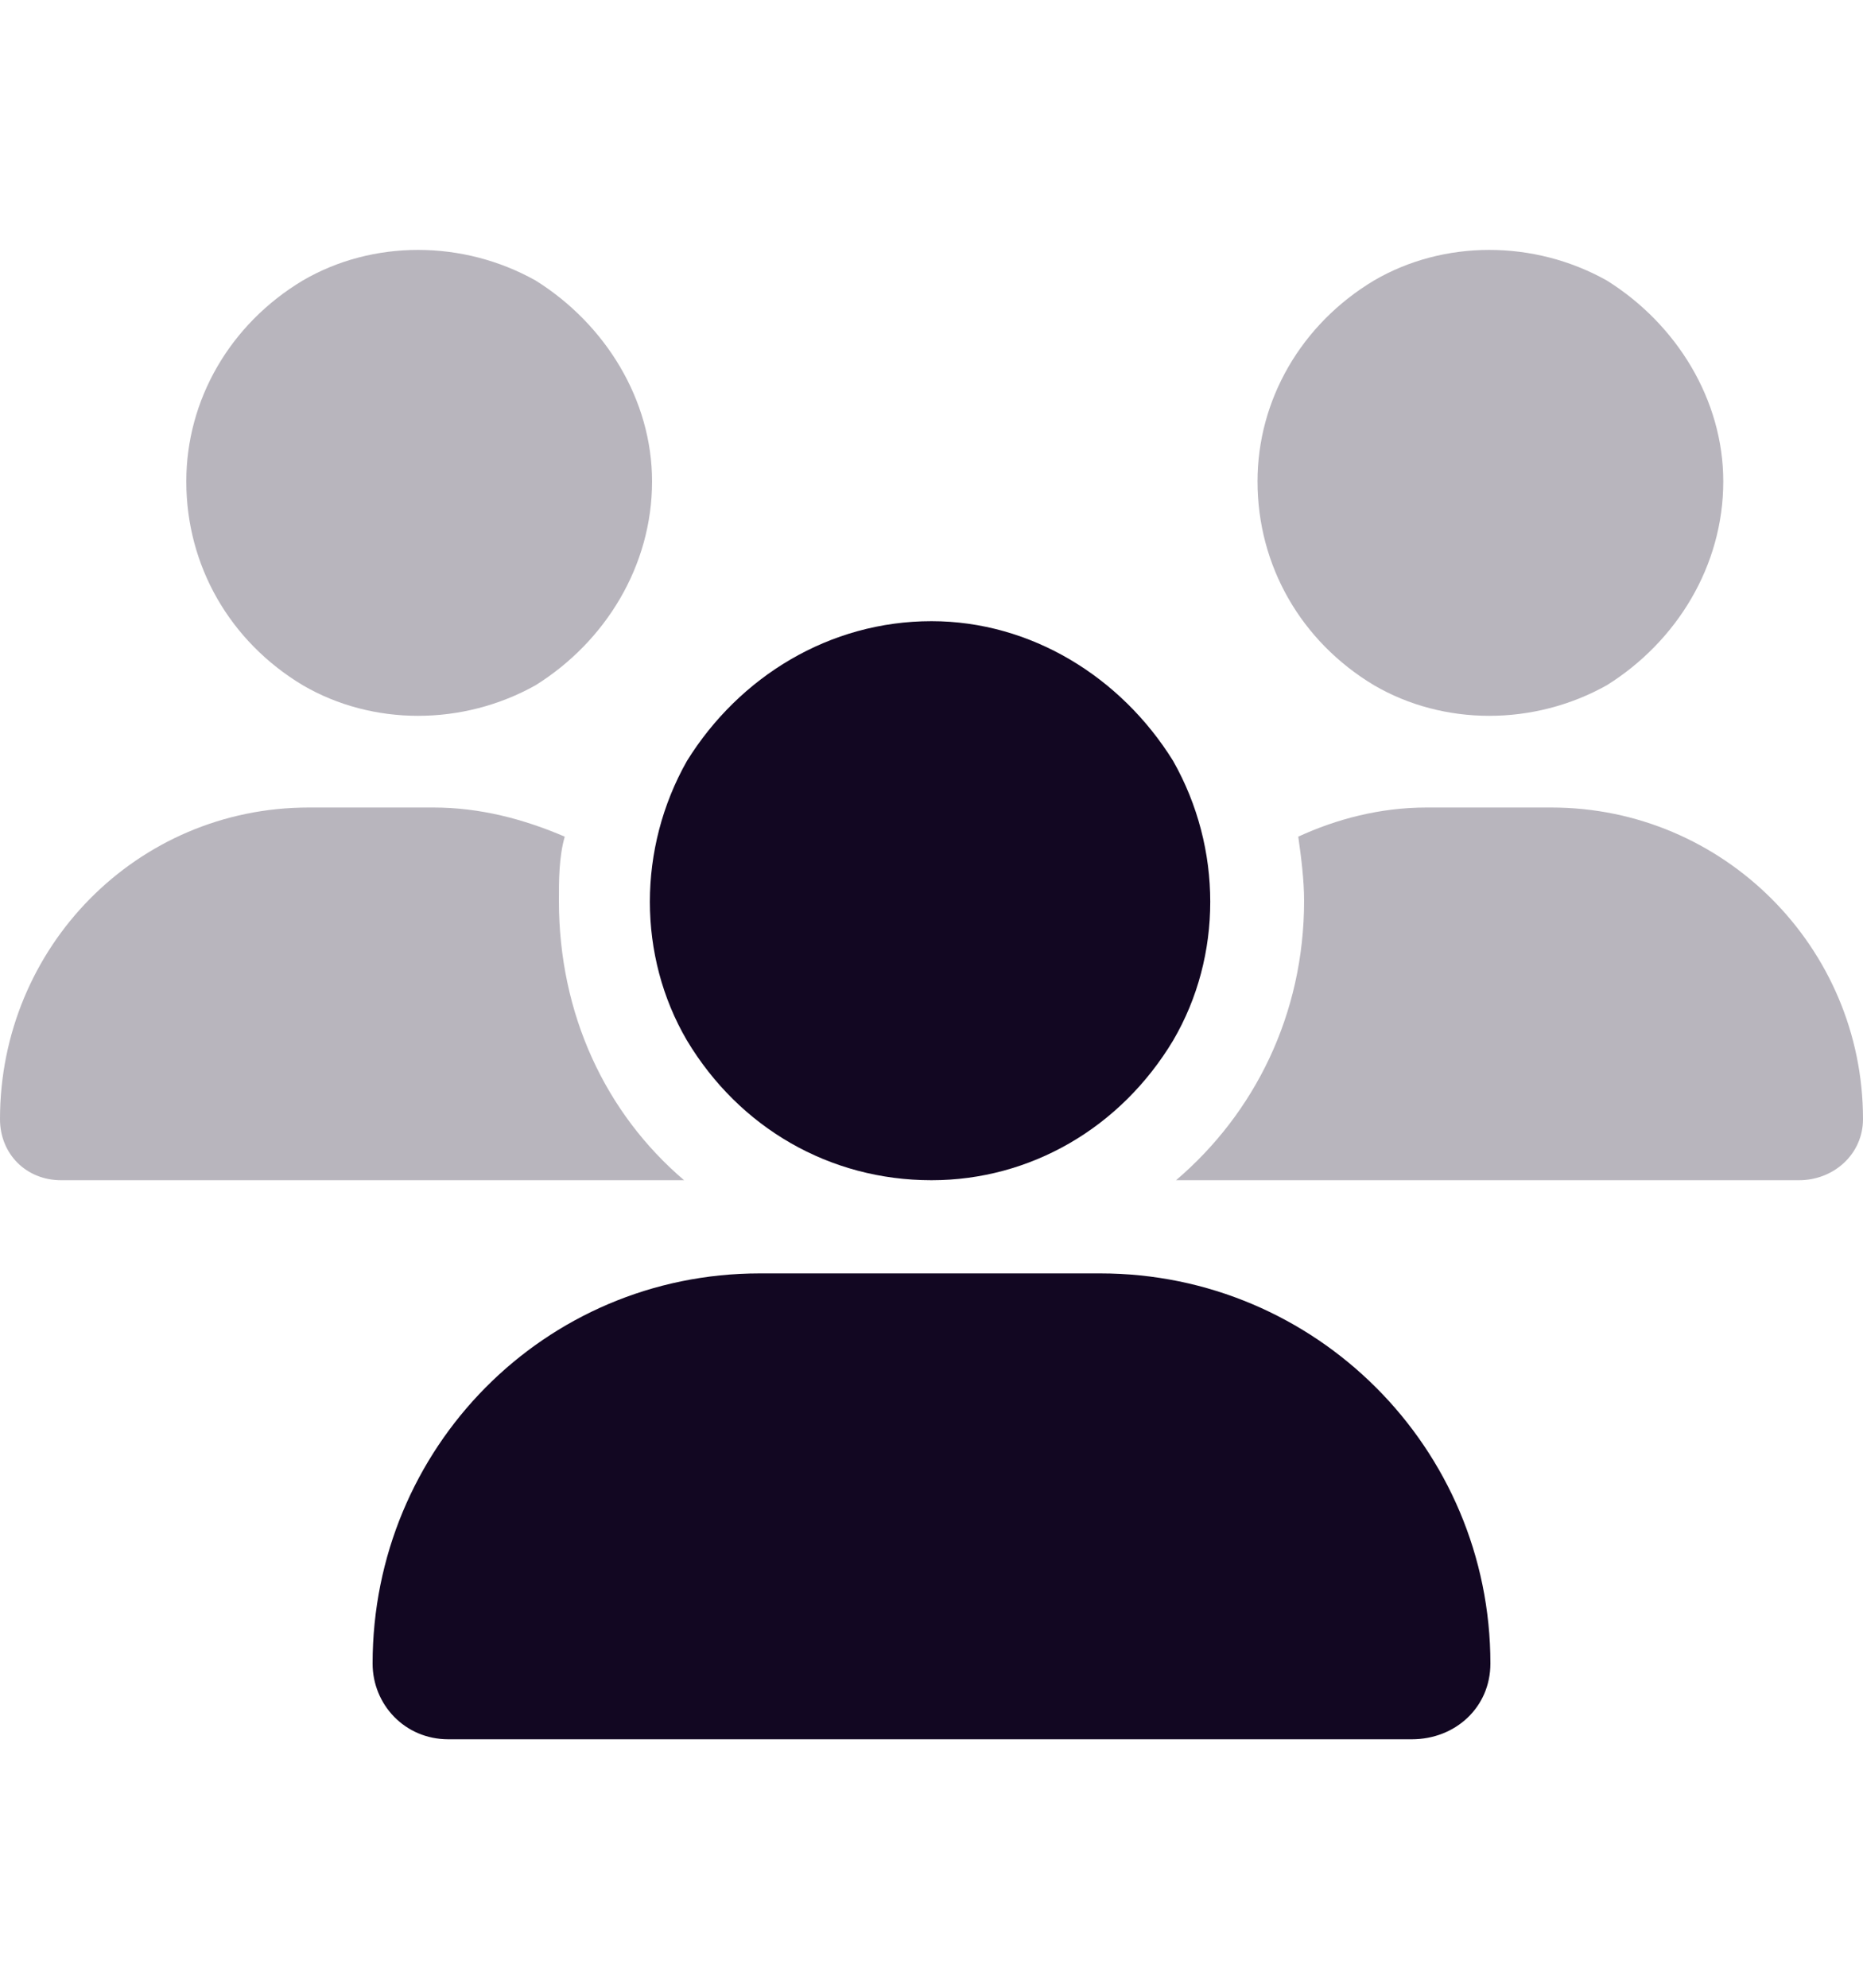 <svg width="30" height="32" viewBox="0 0 30 32" fill="none" xmlns="http://www.w3.org/2000/svg">
<path d="M15 19C13.359 19 11.906 18.156 11.062 16.75C10.266 15.391 10.266 13.656 11.062 12.25C11.906 10.891 13.359 10 15 10C16.594 10 18.047 10.891 18.891 12.25C19.688 13.656 19.688 15.391 18.891 16.75C18.047 18.156 16.594 19 15 19ZM12.234 20.5H17.719C21.188 20.5 24 23.312 24 26.781C24 27.484 23.438 28 22.734 28H7.219C6.516 28 6 27.438 6 26.781C6 23.312 8.766 20.5 12.234 20.5Z" fill="#120722"/>
<path d="M10.5 7.75C10.5 9.109 9.75 10.328 8.625 11.031C7.453 11.688 6 11.688 4.875 11.031C3.703 10.328 3 9.109 3 7.75C3 6.438 3.703 5.219 4.875 4.516C6 3.859 7.453 3.859 8.625 4.516C9.75 5.219 10.5 6.438 10.5 7.75ZM27.75 7.75C27.75 9.109 27 10.328 25.875 11.031C24.703 11.688 23.25 11.688 22.125 11.031C20.953 10.328 20.25 9.109 20.25 7.75C20.25 6.438 20.953 5.219 22.125 4.516C23.25 3.859 24.703 3.859 25.875 4.516C27 5.219 27.75 6.438 27.75 7.75ZM4.969 13H6.984C7.734 13 8.438 13.188 9.094 13.469C9 13.797 9 14.172 9 14.5C9 16.328 9.75 17.922 11.016 19H10.969H0.984C0.422 19 0 18.578 0 18.016C0 15.25 2.203 13 4.969 13ZM18.938 19C20.203 17.922 21 16.328 21 14.5C21 14.172 20.953 13.797 20.906 13.469C21.516 13.188 22.219 13 22.969 13H24.984C27.75 13 30 15.25 30 18.016C30 18.578 29.531 19 28.969 19H18.984H18.938Z" fill="#120722" fill-opacity="0.3"/>
</svg>
